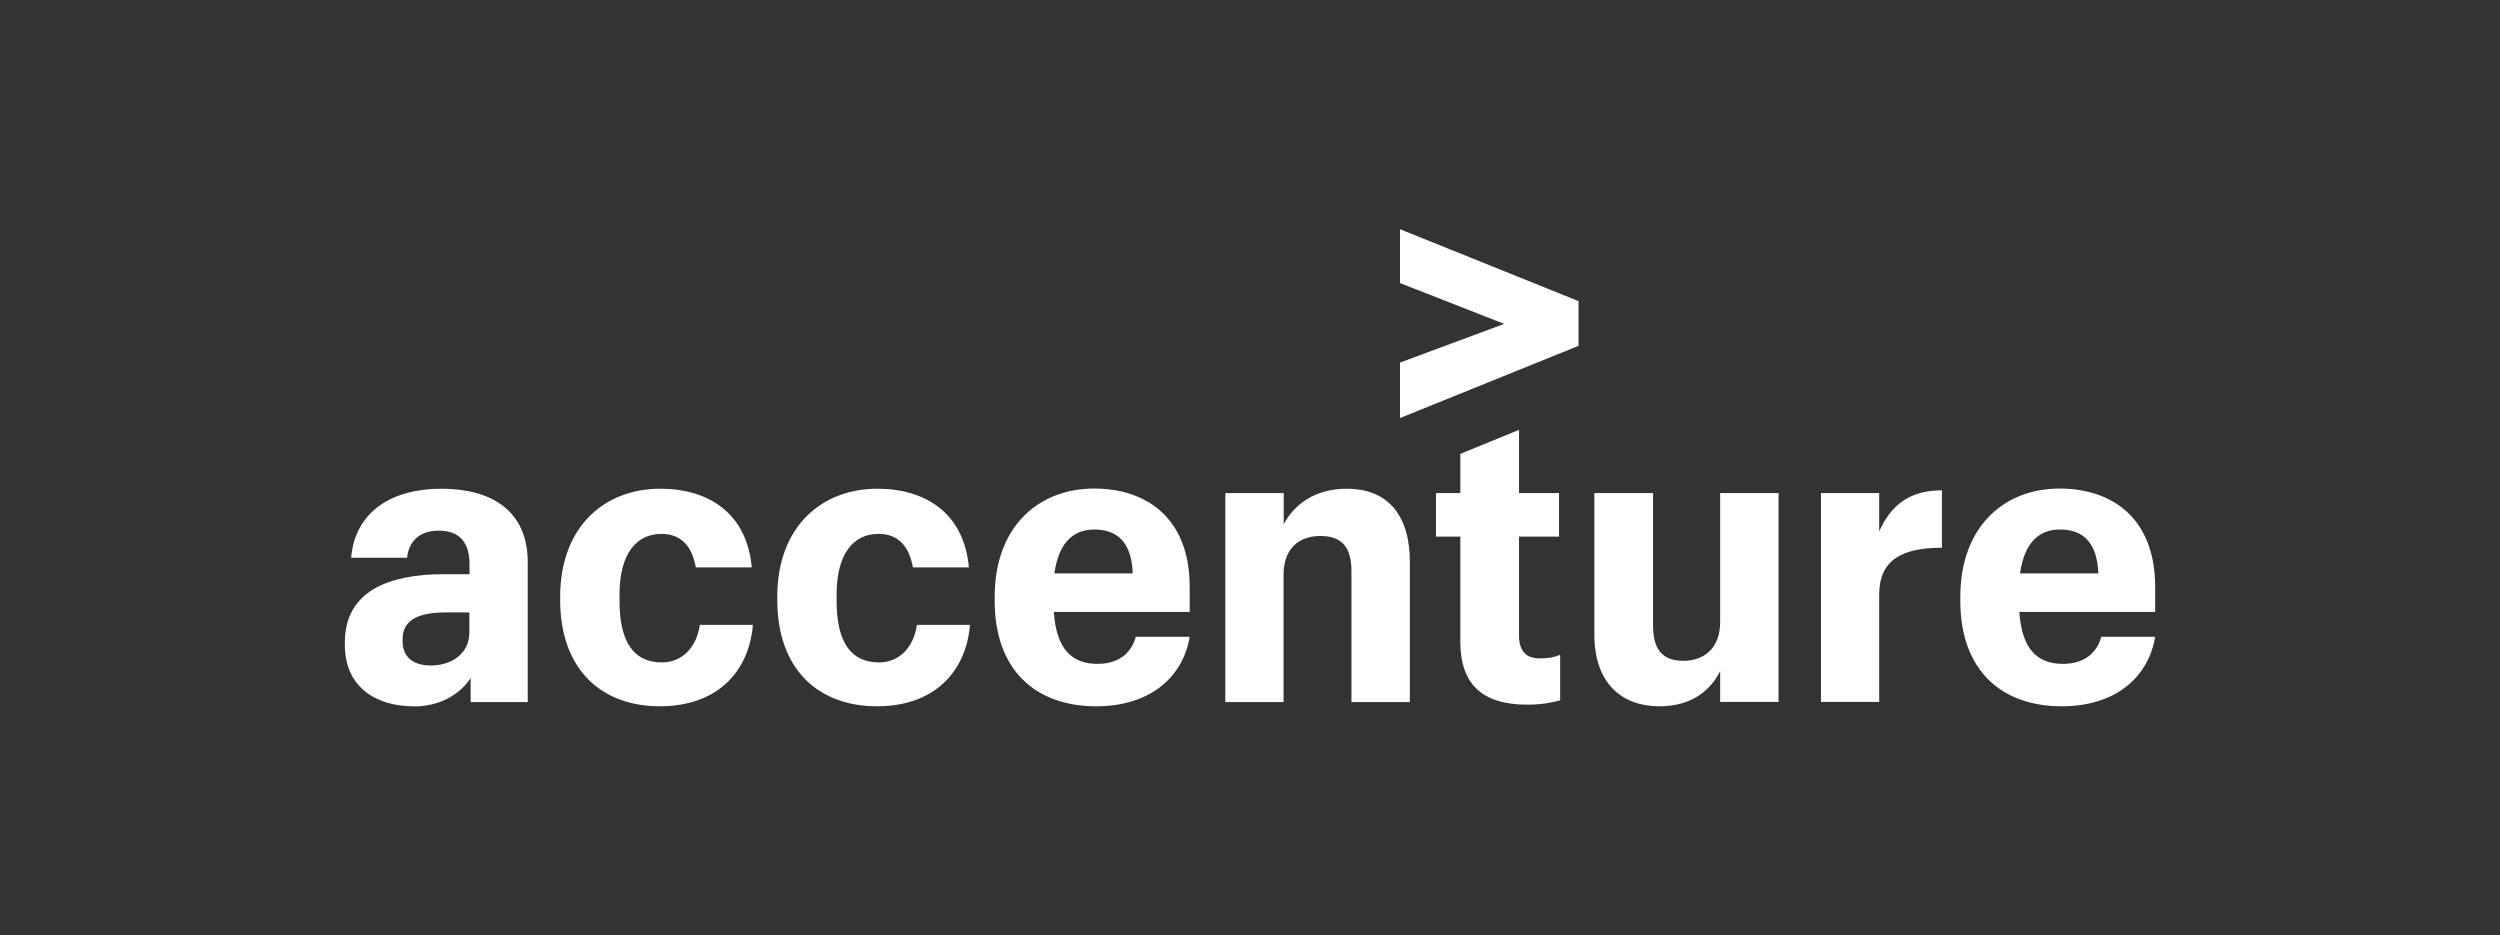 <?xml version="1.0" encoding="UTF-8"?>
<svg xmlns="http://www.w3.org/2000/svg" id="Layer_1" viewBox="0 0 155 58">
  <rect x="0" y="0" width="155" height="58" fill="#333333" stroke="none"/>
  <path id="path8760" d="M86.8,14.21v3.34l6.46,2.53-6.46,2.4v3.44l11.07-4.48v-2.77s-11.07-4.46-11.07-4.46Z" style="fill:#fff; stroke-width:0px;"></path>
  <path id="path8772" d="M125.25,35.55h4.85c-.08-1.91-.94-2.72-2.38-2.72-1.14,0-2.18.62-2.48,2.72M127.83,43.79c-3.74,0-6.29-2.23-6.29-6.54v-.25c0-4.33,2.7-6.71,6.16-6.71,3.22,0,5.92,1.81,5.92,6.09v1.56h-8.42c.15,2.33,1.14,3.22,2.7,3.22,1.39,0,2.13-.74,2.38-1.68h3.34c-.4,2.45-2.4,4.31-5.79,4.31M112.9,30.57h3.61v2.38c.77-1.73,1.98-2.55,3.89-2.55v3.56c-2.45,0-3.89.74-3.89,2.9v6.66h-3.61v-12.95ZM110.27,43.52h-3.62v-1.91c-.62,1.24-1.83,2.18-3.76,2.18-2.33,0-4.04-1.41-4.04-4.46v-8.76h3.64v8.22c0,1.49.59,2.18,1.88,2.18s2.28-.79,2.28-2.4v-8h3.62v12.95h0ZM94.18,26.66v3.91h2.48v2.7h-2.48v6.14c0,.97.45,1.41,1.29,1.41.52,0,.92-.07,1.26-.22v2.82c-.42.12-1.14.27-2.03.27-2.82,0-4.16-1.29-4.16-3.91v-6.51h-1.51v-2.7h1.51v-2.43l3.64-1.49h0ZM75.98,30.57h3.61v1.93c.64-1.21,1.93-2.2,3.91-2.2,2.35,0,3.91,1.41,3.91,4.56v8.67h-3.62v-8.12c0-1.51-.62-2.18-1.93-2.18s-2.28.77-2.28,2.4v7.9h-3.61v-12.95h0ZM65.38,35.55h4.85c-.07-1.91-.94-2.72-2.38-2.72-1.14,0-2.18.62-2.48,2.72M67.96,43.79c-3.74,0-6.29-2.23-6.29-6.54v-.25c0-4.33,2.7-6.71,6.17-6.71,3.22,0,5.92,1.81,5.92,6.09v1.56h-8.42c.15,2.33,1.14,3.22,2.7,3.22,1.39,0,2.13-.74,2.38-1.68h3.34c-.4,2.45-2.4,4.31-5.79,4.31M54.38,43.79c-3.59,0-6.19-2.23-6.19-6.61v-.17c0-4.38,2.77-6.71,6.21-6.71,2.95,0,5.37,1.49,5.67,4.88h-3.47c-.22-1.26-.87-2.08-2.13-2.08-1.54,0-2.6,1.21-2.6,3.76v.4c0,2.63.94,3.81,2.63,3.81,1.24,0,2.15-.92,2.35-2.33h3.29c-.25,2.95-2.25,5.05-5.77,5.05M40.92,43.79c-3.59,0-6.19-2.23-6.19-6.61v-.17c0-4.38,2.77-6.71,6.21-6.71,2.95,0,5.37,1.49,5.67,4.88h-3.47c-.22-1.26-.87-2.08-2.13-2.08-1.54,0-2.6,1.21-2.6,3.76v.4c0,2.63.94,3.81,2.63,3.81,1.24,0,2.15-.92,2.35-2.33h3.29c-.25,2.95-2.25,5.05-5.77,5.05M29.1,39.21v-1.24h-1.44c-1.78,0-2.7.5-2.7,1.66v.12c0,.89.54,1.51,1.76,1.51s2.38-.69,2.38-2.05M25.64,43.79c-2.33,0-4.26-1.19-4.26-3.81v-.15c0-3.2,2.77-4.23,6.12-4.23h1.61v-.62c0-1.29-.57-2.08-1.91-2.08-1.21,0-1.86.69-1.96,1.68h-3.47c.25-2.87,2.53-4.28,5.6-4.28s5.35,1.34,5.35,4.56v8.67h-3.54v-1.49c-.62.94-1.81,1.76-3.54,1.76" style="fill:#fff; stroke-width:0px;"></path>
</svg>
